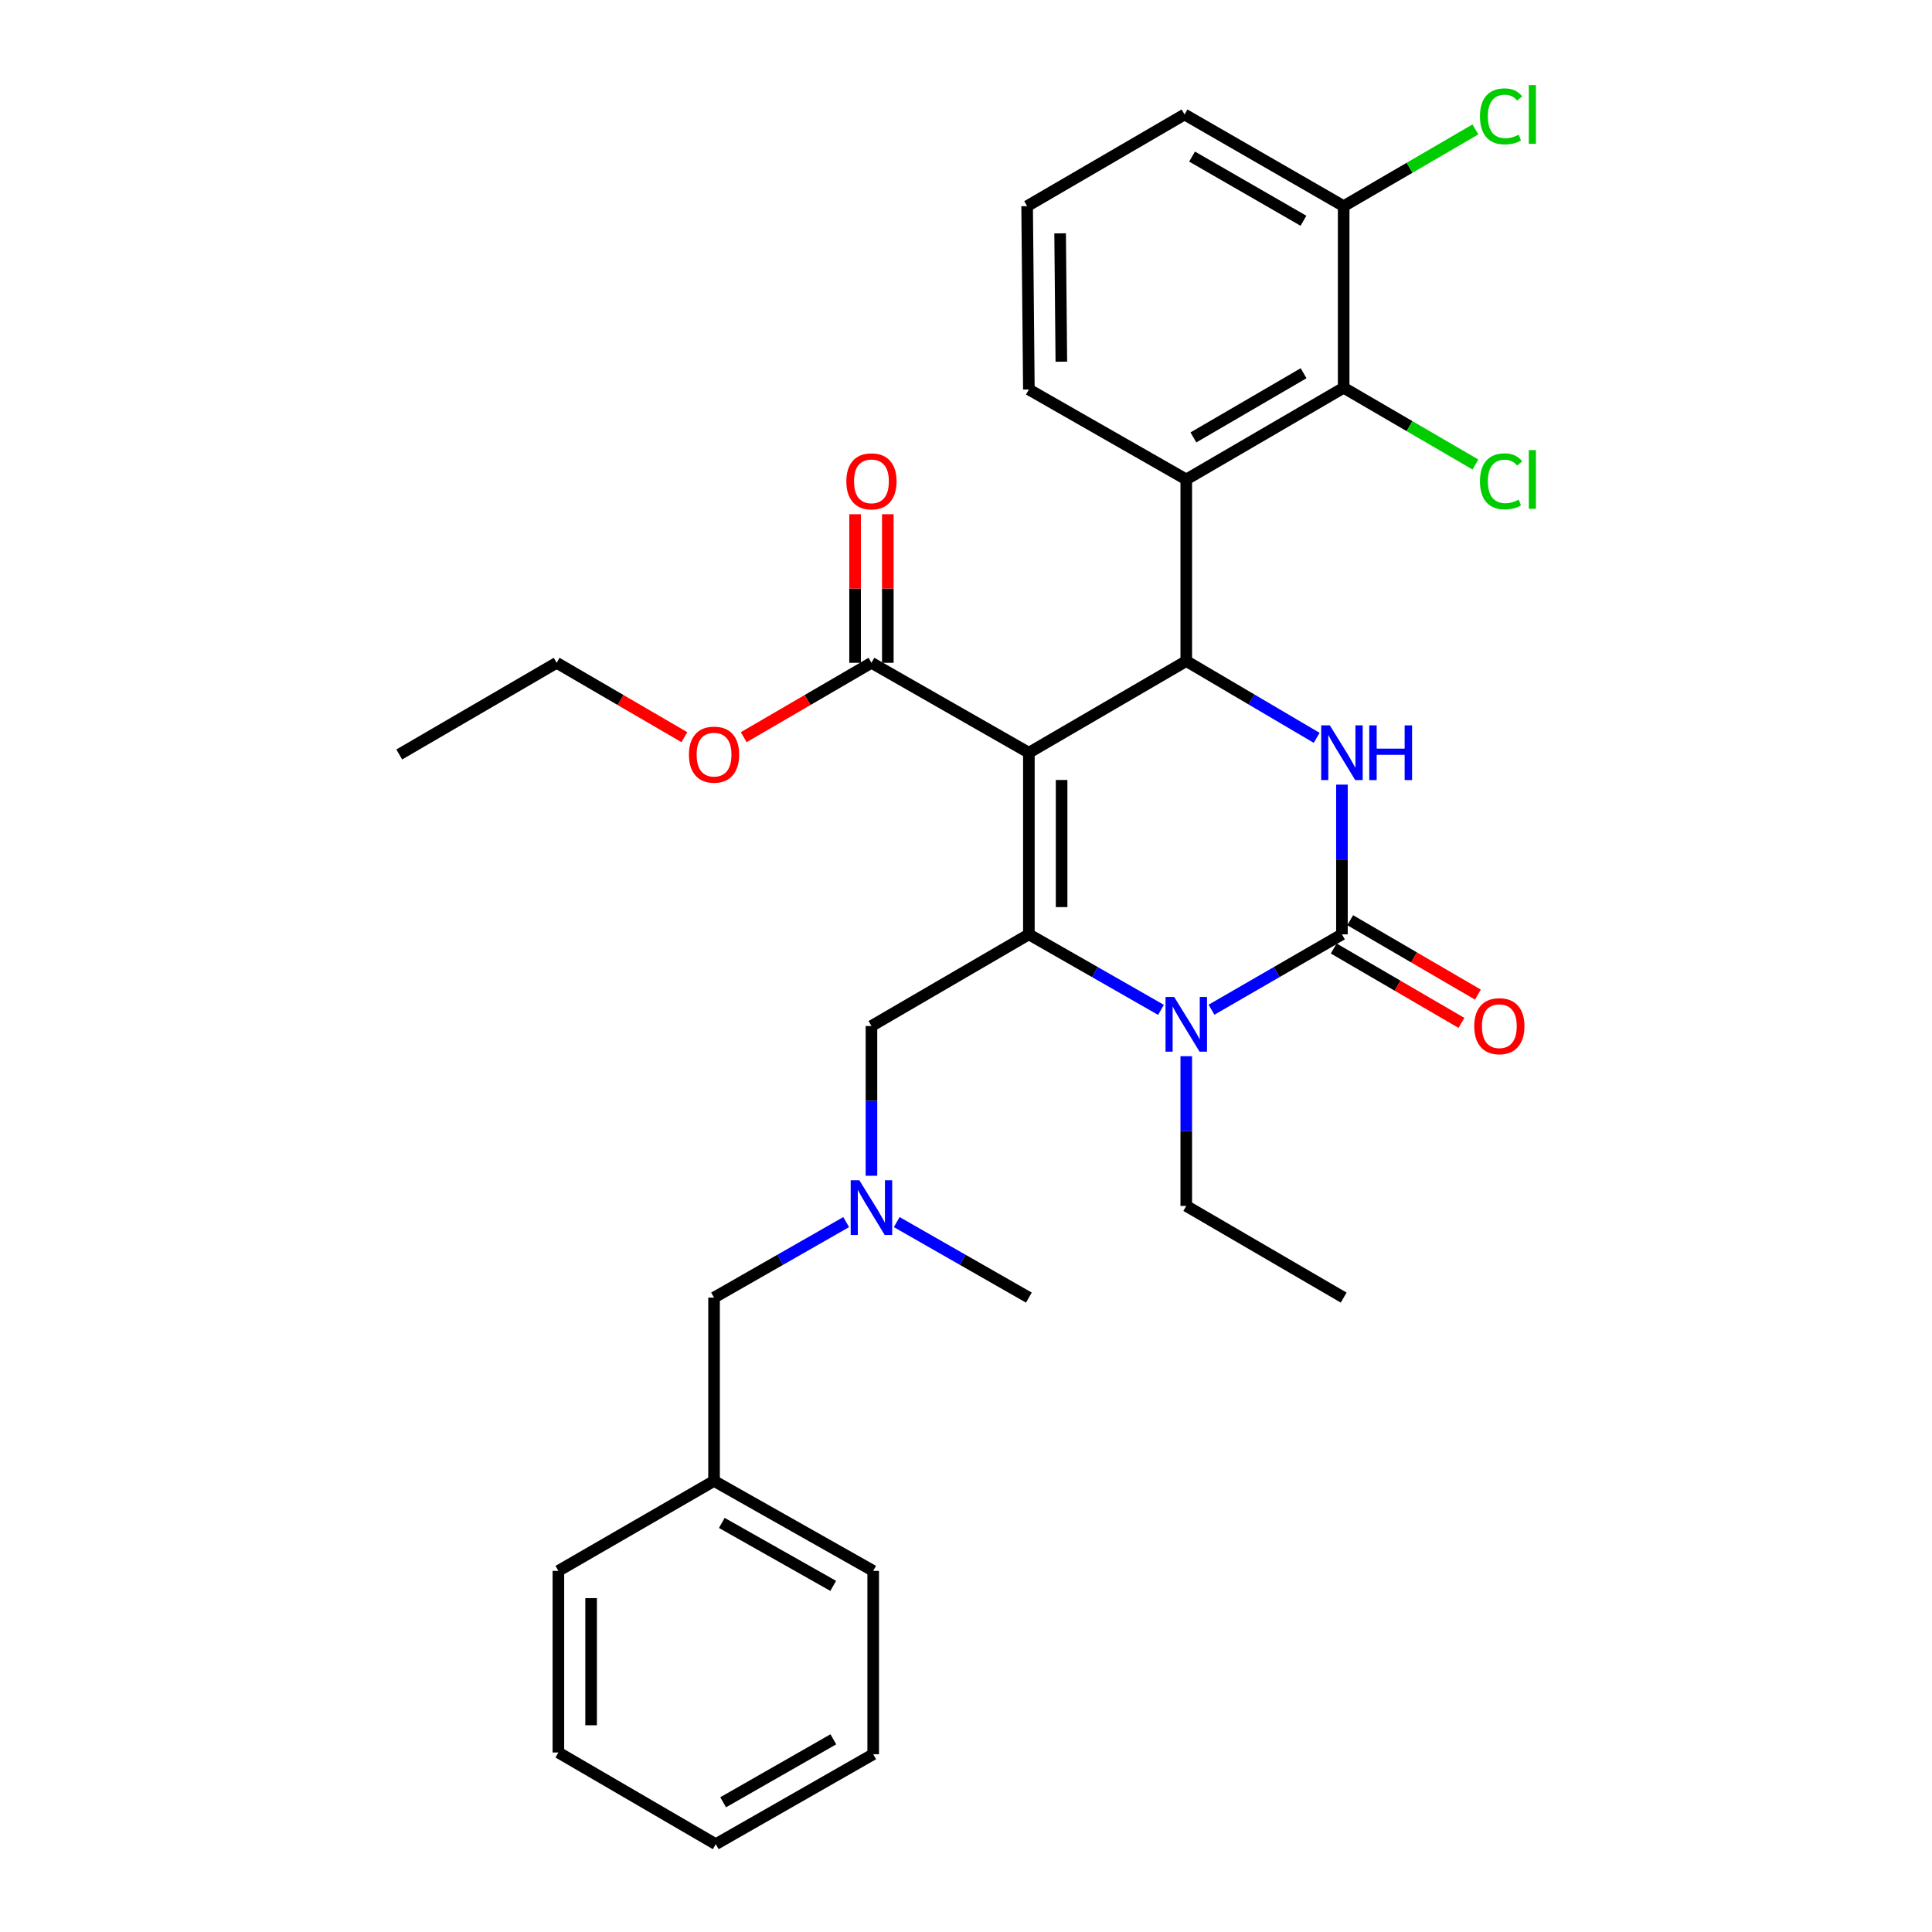 <?xml version='1.0' encoding='iso-8859-1'?>
<svg version='1.1' baseProfile='full'
              xmlns='http://www.w3.org/2000/svg'
                      xmlns:rdkit='http://www.rdkit.org/xml'
                      xmlns:xlink='http://www.w3.org/1999/xlink'
                  xml:space='preserve'
width='1000px' height='1000px' viewBox='0 0 1000 1000'>
<!-- END OF HEADER -->
<rect style='opacity:1.0;fill:#FFFFFF;stroke:none' width='1000' height='1000' x='0' y='0'> </rect>
<path class='bond-0' d='M 289.017,907.094 L 289.017,813.086' style='fill:none;fill-rule:evenodd;stroke:#000000;stroke-width:6px;stroke-linecap:butt;stroke-linejoin:miter;stroke-opacity:1' />
<path class='bond-0' d='M 305.96,892.993 L 305.96,827.187' style='fill:none;fill-rule:evenodd;stroke:#000000;stroke-width:6px;stroke-linecap:butt;stroke-linejoin:miter;stroke-opacity:1' />
<path class='bond-1' d='M 289.017,907.094 L 370.486,954.545' style='fill:none;fill-rule:evenodd;stroke:#000000;stroke-width:6px;stroke-linecap:butt;stroke-linejoin:miter;stroke-opacity:1' />
<path class='bond-2' d='M 451.062,531.071 L 451.062,569.82' style='fill:none;fill-rule:evenodd;stroke:#000000;stroke-width:6px;stroke-linecap:butt;stroke-linejoin:miter;stroke-opacity:1' />
<path class='bond-2' d='M 451.062,569.82 L 451.062,608.569' style='fill:none;fill-rule:evenodd;stroke:#0000FF;stroke-width:6px;stroke-linecap:butt;stroke-linejoin:miter;stroke-opacity:1' />
<path class='bond-3' d='M 451.062,531.071 L 532.542,483.62' style='fill:none;fill-rule:evenodd;stroke:#000000;stroke-width:6px;stroke-linecap:butt;stroke-linejoin:miter;stroke-opacity:1' />
<path class='bond-4' d='M 437.976,632.557 L 403.784,652.097' style='fill:none;fill-rule:evenodd;stroke:#0000FF;stroke-width:6px;stroke-linecap:butt;stroke-linejoin:miter;stroke-opacity:1' />
<path class='bond-4' d='M 403.784,652.097 L 369.592,671.636' style='fill:none;fill-rule:evenodd;stroke:#000000;stroke-width:6px;stroke-linecap:butt;stroke-linejoin:miter;stroke-opacity:1' />
<path class='bond-5' d='M 464.148,632.557 L 498.345,652.096' style='fill:none;fill-rule:evenodd;stroke:#0000FF;stroke-width:6px;stroke-linecap:butt;stroke-linejoin:miter;stroke-opacity:1' />
<path class='bond-5' d='M 498.345,652.096 L 532.542,671.636' style='fill:none;fill-rule:evenodd;stroke:#000000;stroke-width:6px;stroke-linecap:butt;stroke-linejoin:miter;stroke-opacity:1' />
<path class='bond-6' d='M 370.486,954.545 L 451.966,907.989' style='fill:none;fill-rule:evenodd;stroke:#000000;stroke-width:6px;stroke-linecap:butt;stroke-linejoin:miter;stroke-opacity:1' />
<path class='bond-6' d='M 374.302,932.851 L 431.338,900.261' style='fill:none;fill-rule:evenodd;stroke:#000000;stroke-width:6px;stroke-linecap:butt;stroke-linejoin:miter;stroke-opacity:1' />
<path class='bond-7' d='M 532.542,389.612 L 532.542,483.62' style='fill:none;fill-rule:evenodd;stroke:#000000;stroke-width:6px;stroke-linecap:butt;stroke-linejoin:miter;stroke-opacity:1' />
<path class='bond-7' d='M 549.485,403.713 L 549.485,469.519' style='fill:none;fill-rule:evenodd;stroke:#000000;stroke-width:6px;stroke-linecap:butt;stroke-linejoin:miter;stroke-opacity:1' />
<path class='bond-8' d='M 532.542,389.612 L 614.011,342.161' style='fill:none;fill-rule:evenodd;stroke:#000000;stroke-width:6px;stroke-linecap:butt;stroke-linejoin:miter;stroke-opacity:1' />
<path class='bond-9' d='M 532.542,389.612 L 451.062,343.064' style='fill:none;fill-rule:evenodd;stroke:#000000;stroke-width:6px;stroke-linecap:butt;stroke-linejoin:miter;stroke-opacity:1' />
<path class='bond-10' d='M 532.542,483.62 L 566.734,503.159' style='fill:none;fill-rule:evenodd;stroke:#000000;stroke-width:6px;stroke-linecap:butt;stroke-linejoin:miter;stroke-opacity:1' />
<path class='bond-10' d='M 566.734,503.159 L 600.926,522.699' style='fill:none;fill-rule:evenodd;stroke:#0000FF;stroke-width:6px;stroke-linecap:butt;stroke-linejoin:miter;stroke-opacity:1' />
<path class='bond-11' d='M 627.078,522.627 L 660.833,503.124' style='fill:none;fill-rule:evenodd;stroke:#0000FF;stroke-width:6px;stroke-linecap:butt;stroke-linejoin:miter;stroke-opacity:1' />
<path class='bond-11' d='M 660.833,503.124 L 694.587,483.62' style='fill:none;fill-rule:evenodd;stroke:#000000;stroke-width:6px;stroke-linecap:butt;stroke-linejoin:miter;stroke-opacity:1' />
<path class='bond-12' d='M 614.011,546.687 L 614.011,585.436' style='fill:none;fill-rule:evenodd;stroke:#0000FF;stroke-width:6px;stroke-linecap:butt;stroke-linejoin:miter;stroke-opacity:1' />
<path class='bond-12' d='M 614.011,585.436 L 614.011,624.185' style='fill:none;fill-rule:evenodd;stroke:#000000;stroke-width:6px;stroke-linecap:butt;stroke-linejoin:miter;stroke-opacity:1' />
<path class='bond-13' d='M 694.587,483.62 L 694.587,444.871' style='fill:none;fill-rule:evenodd;stroke:#000000;stroke-width:6px;stroke-linecap:butt;stroke-linejoin:miter;stroke-opacity:1' />
<path class='bond-13' d='M 694.587,444.871 L 694.587,406.122' style='fill:none;fill-rule:evenodd;stroke:#0000FF;stroke-width:6px;stroke-linecap:butt;stroke-linejoin:miter;stroke-opacity:1' />
<path class='bond-14' d='M 690.323,490.941 L 723.38,510.194' style='fill:none;fill-rule:evenodd;stroke:#000000;stroke-width:6px;stroke-linecap:butt;stroke-linejoin:miter;stroke-opacity:1' />
<path class='bond-14' d='M 723.38,510.194 L 756.436,529.447' style='fill:none;fill-rule:evenodd;stroke:#FF0000;stroke-width:6px;stroke-linecap:butt;stroke-linejoin:miter;stroke-opacity:1' />
<path class='bond-14' d='M 698.851,476.299 L 731.907,495.553' style='fill:none;fill-rule:evenodd;stroke:#000000;stroke-width:6px;stroke-linecap:butt;stroke-linejoin:miter;stroke-opacity:1' />
<path class='bond-14' d='M 731.907,495.553 L 764.964,514.806' style='fill:none;fill-rule:evenodd;stroke:#FF0000;stroke-width:6px;stroke-linecap:butt;stroke-linejoin:miter;stroke-opacity:1' />
<path class='bond-15' d='M 681.509,381.91 L 647.76,362.035' style='fill:none;fill-rule:evenodd;stroke:#0000FF;stroke-width:6px;stroke-linecap:butt;stroke-linejoin:miter;stroke-opacity:1' />
<path class='bond-15' d='M 647.76,362.035 L 614.011,342.161' style='fill:none;fill-rule:evenodd;stroke:#000000;stroke-width:6px;stroke-linecap:butt;stroke-linejoin:miter;stroke-opacity:1' />
<path class='bond-16' d='M 614.011,342.161 L 614.011,248.162' style='fill:none;fill-rule:evenodd;stroke:#000000;stroke-width:6px;stroke-linecap:butt;stroke-linejoin:miter;stroke-opacity:1' />
<path class='bond-17' d='M 614.011,624.185 L 695.481,671.636' style='fill:none;fill-rule:evenodd;stroke:#000000;stroke-width:6px;stroke-linecap:butt;stroke-linejoin:miter;stroke-opacity:1' />
<path class='bond-18' d='M 459.534,343.064 L 459.534,304.615' style='fill:none;fill-rule:evenodd;stroke:#000000;stroke-width:6px;stroke-linecap:butt;stroke-linejoin:miter;stroke-opacity:1' />
<path class='bond-18' d='M 459.534,304.615 L 459.534,266.166' style='fill:none;fill-rule:evenodd;stroke:#FF0000;stroke-width:6px;stroke-linecap:butt;stroke-linejoin:miter;stroke-opacity:1' />
<path class='bond-18' d='M 442.59,343.064 L 442.59,304.615' style='fill:none;fill-rule:evenodd;stroke:#000000;stroke-width:6px;stroke-linecap:butt;stroke-linejoin:miter;stroke-opacity:1' />
<path class='bond-18' d='M 442.59,304.615 L 442.59,266.166' style='fill:none;fill-rule:evenodd;stroke:#FF0000;stroke-width:6px;stroke-linecap:butt;stroke-linejoin:miter;stroke-opacity:1' />
<path class='bond-19' d='M 451.062,343.064 L 418.006,362.318' style='fill:none;fill-rule:evenodd;stroke:#000000;stroke-width:6px;stroke-linecap:butt;stroke-linejoin:miter;stroke-opacity:1' />
<path class='bond-19' d='M 418.006,362.318 L 384.949,381.571' style='fill:none;fill-rule:evenodd;stroke:#FF0000;stroke-width:6px;stroke-linecap:butt;stroke-linejoin:miter;stroke-opacity:1' />
<path class='bond-20' d='M 354.235,381.571 L 321.179,362.318' style='fill:none;fill-rule:evenodd;stroke:#FF0000;stroke-width:6px;stroke-linecap:butt;stroke-linejoin:miter;stroke-opacity:1' />
<path class='bond-20' d='M 321.179,362.318 L 288.122,343.064' style='fill:none;fill-rule:evenodd;stroke:#000000;stroke-width:6px;stroke-linecap:butt;stroke-linejoin:miter;stroke-opacity:1' />
<path class='bond-21' d='M 288.122,343.064 L 206.652,390.515' style='fill:none;fill-rule:evenodd;stroke:#000000;stroke-width:6px;stroke-linecap:butt;stroke-linejoin:miter;stroke-opacity:1' />
<path class='bond-22' d='M 532.542,201.605 L 531.638,106.703' style='fill:none;fill-rule:evenodd;stroke:#000000;stroke-width:6px;stroke-linecap:butt;stroke-linejoin:miter;stroke-opacity:1' />
<path class='bond-22' d='M 549.349,187.208 L 548.716,120.777' style='fill:none;fill-rule:evenodd;stroke:#000000;stroke-width:6px;stroke-linecap:butt;stroke-linejoin:miter;stroke-opacity:1' />
<path class='bond-23' d='M 532.542,201.605 L 614.011,248.162' style='fill:none;fill-rule:evenodd;stroke:#000000;stroke-width:6px;stroke-linecap:butt;stroke-linejoin:miter;stroke-opacity:1' />
<path class='bond-24' d='M 531.638,106.703 L 613.117,59.251' style='fill:none;fill-rule:evenodd;stroke:#000000;stroke-width:6px;stroke-linecap:butt;stroke-linejoin:miter;stroke-opacity:1' />
<path class='bond-25' d='M 613.117,59.251 L 695.481,106.703' style='fill:none;fill-rule:evenodd;stroke:#000000;stroke-width:6px;stroke-linecap:butt;stroke-linejoin:miter;stroke-opacity:1' />
<path class='bond-25' d='M 617.014,81.05 L 674.669,114.266' style='fill:none;fill-rule:evenodd;stroke:#000000;stroke-width:6px;stroke-linecap:butt;stroke-linejoin:miter;stroke-opacity:1' />
<path class='bond-26' d='M 695.481,106.703 L 695.481,200.711' style='fill:none;fill-rule:evenodd;stroke:#000000;stroke-width:6px;stroke-linecap:butt;stroke-linejoin:miter;stroke-opacity:1' />
<path class='bond-27' d='M 695.481,106.703 L 729.578,86.844' style='fill:none;fill-rule:evenodd;stroke:#000000;stroke-width:6px;stroke-linecap:butt;stroke-linejoin:miter;stroke-opacity:1' />
<path class='bond-27' d='M 729.578,86.844 L 763.674,66.984' style='fill:none;fill-rule:evenodd;stroke:#00CC00;stroke-width:6px;stroke-linecap:butt;stroke-linejoin:miter;stroke-opacity:1' />
<path class='bond-28' d='M 695.481,200.711 L 614.011,248.162' style='fill:none;fill-rule:evenodd;stroke:#000000;stroke-width:6px;stroke-linecap:butt;stroke-linejoin:miter;stroke-opacity:1' />
<path class='bond-28' d='M 674.733,193.187 L 617.704,226.403' style='fill:none;fill-rule:evenodd;stroke:#000000;stroke-width:6px;stroke-linecap:butt;stroke-linejoin:miter;stroke-opacity:1' />
<path class='bond-29' d='M 695.481,200.711 L 729.578,220.57' style='fill:none;fill-rule:evenodd;stroke:#000000;stroke-width:6px;stroke-linecap:butt;stroke-linejoin:miter;stroke-opacity:1' />
<path class='bond-29' d='M 729.578,220.57 L 763.674,240.429' style='fill:none;fill-rule:evenodd;stroke:#00CC00;stroke-width:6px;stroke-linecap:butt;stroke-linejoin:miter;stroke-opacity:1' />
<path class='bond-30' d='M 451.966,907.989 L 451.966,813.086' style='fill:none;fill-rule:evenodd;stroke:#000000;stroke-width:6px;stroke-linecap:butt;stroke-linejoin:miter;stroke-opacity:1' />
<path class='bond-31' d='M 451.966,813.086 L 369.592,766.529' style='fill:none;fill-rule:evenodd;stroke:#000000;stroke-width:6px;stroke-linecap:butt;stroke-linejoin:miter;stroke-opacity:1' />
<path class='bond-31' d='M 431.273,820.853 L 373.611,788.263' style='fill:none;fill-rule:evenodd;stroke:#000000;stroke-width:6px;stroke-linecap:butt;stroke-linejoin:miter;stroke-opacity:1' />
<path class='bond-32' d='M 369.592,766.529 L 289.017,813.086' style='fill:none;fill-rule:evenodd;stroke:#000000;stroke-width:6px;stroke-linecap:butt;stroke-linejoin:miter;stroke-opacity:1' />
<path class='bond-33' d='M 369.592,766.529 L 369.592,671.636' style='fill:none;fill-rule:evenodd;stroke:#000000;stroke-width:6px;stroke-linecap:butt;stroke-linejoin:miter;stroke-opacity:1' />
<path  class='atom-2' d='M 444.802 610.919
L 454.082 625.919
Q 455.002 627.399, 456.482 630.079
Q 457.962 632.759, 458.042 632.919
L 458.042 610.919
L 461.802 610.919
L 461.802 639.239
L 457.922 639.239
L 447.962 622.839
Q 446.802 620.919, 445.562 618.719
Q 444.362 616.519, 444.002 615.839
L 444.002 639.239
L 440.322 639.239
L 440.322 610.919
L 444.802 610.919
' fill='#0000FF'/>
<path  class='atom-6' d='M 607.751 516.017
L 617.031 531.017
Q 617.951 532.497, 619.431 535.177
Q 620.911 537.857, 620.991 538.017
L 620.991 516.017
L 624.751 516.017
L 624.751 544.337
L 620.871 544.337
L 610.911 527.937
Q 609.751 526.017, 608.511 523.817
Q 607.311 521.617, 606.951 520.937
L 606.951 544.337
L 603.271 544.337
L 603.271 516.017
L 607.751 516.017
' fill='#0000FF'/>
<path  class='atom-8' d='M 688.327 375.452
L 697.607 390.452
Q 698.527 391.932, 700.007 394.612
Q 701.487 397.292, 701.567 397.452
L 701.567 375.452
L 705.327 375.452
L 705.327 403.772
L 701.447 403.772
L 691.487 387.372
Q 690.327 385.452, 689.087 383.252
Q 687.887 381.052, 687.527 380.372
L 687.527 403.772
L 683.847 403.772
L 683.847 375.452
L 688.327 375.452
' fill='#0000FF'/>
<path  class='atom-8' d='M 708.727 375.452
L 712.567 375.452
L 712.567 387.492
L 727.047 387.492
L 727.047 375.452
L 730.887 375.452
L 730.887 403.772
L 727.047 403.772
L 727.047 390.692
L 712.567 390.692
L 712.567 403.772
L 708.727 403.772
L 708.727 375.452
' fill='#0000FF'/>
<path  class='atom-12' d='M 438.062 249.136
Q 438.062 242.336, 441.422 238.536
Q 444.782 234.736, 451.062 234.736
Q 457.342 234.736, 460.702 238.536
Q 464.062 242.336, 464.062 249.136
Q 464.062 256.016, 460.662 259.936
Q 457.262 263.816, 451.062 263.816
Q 444.822 263.816, 441.422 259.936
Q 438.062 256.056, 438.062 249.136
M 451.062 260.616
Q 455.382 260.616, 457.702 257.736
Q 460.062 254.816, 460.062 249.136
Q 460.062 243.576, 457.702 240.776
Q 455.382 237.936, 451.062 237.936
Q 446.742 237.936, 444.382 240.736
Q 442.062 243.536, 442.062 249.136
Q 442.062 254.856, 444.382 257.736
Q 446.742 260.616, 451.062 260.616
' fill='#FF0000'/>
<path  class='atom-13' d='M 356.592 390.595
Q 356.592 383.795, 359.952 379.995
Q 363.312 376.195, 369.592 376.195
Q 375.872 376.195, 379.232 379.995
Q 382.592 383.795, 382.592 390.595
Q 382.592 397.475, 379.192 401.395
Q 375.792 405.275, 369.592 405.275
Q 363.352 405.275, 359.952 401.395
Q 356.592 397.515, 356.592 390.595
M 369.592 402.075
Q 373.912 402.075, 376.232 399.195
Q 378.592 396.275, 378.592 390.595
Q 378.592 385.035, 376.232 382.235
Q 373.912 379.395, 369.592 379.395
Q 365.272 379.395, 362.912 382.195
Q 360.592 384.995, 360.592 390.595
Q 360.592 396.315, 362.912 399.195
Q 365.272 402.075, 369.592 402.075
' fill='#FF0000'/>
<path  class='atom-14' d='M 763.057 531.151
Q 763.057 524.351, 766.417 520.551
Q 769.777 516.751, 776.057 516.751
Q 782.337 516.751, 785.697 520.551
Q 789.057 524.351, 789.057 531.151
Q 789.057 538.031, 785.657 541.951
Q 782.257 545.831, 776.057 545.831
Q 769.817 545.831, 766.417 541.951
Q 763.057 538.071, 763.057 531.151
M 776.057 542.631
Q 780.377 542.631, 782.697 539.751
Q 785.057 536.831, 785.057 531.151
Q 785.057 525.591, 782.697 522.791
Q 780.377 519.951, 776.057 519.951
Q 771.737 519.951, 769.377 522.751
Q 767.057 525.551, 767.057 531.151
Q 767.057 536.871, 769.377 539.751
Q 771.737 542.631, 776.057 542.631
' fill='#FF0000'/>
<path  class='atom-24' d='M 766.031 249.142
Q 766.031 242.102, 769.311 238.422
Q 772.631 234.702, 778.911 234.702
Q 784.751 234.702, 787.871 238.822
L 785.231 240.982
Q 782.951 237.982, 778.911 237.982
Q 774.631 237.982, 772.351 240.862
Q 770.111 243.702, 770.111 249.142
Q 770.111 254.742, 772.431 257.622
Q 774.791 260.502, 779.351 260.502
Q 782.471 260.502, 786.111 258.622
L 787.231 261.622
Q 785.751 262.582, 783.511 263.142
Q 781.271 263.702, 778.791 263.702
Q 772.631 263.702, 769.311 259.942
Q 766.031 256.182, 766.031 249.142
' fill='#00CC00'/>
<path  class='atom-24' d='M 791.311 232.982
L 794.991 232.982
L 794.991 263.342
L 791.311 263.342
L 791.311 232.982
' fill='#00CC00'/>
<path  class='atom-25' d='M 766.031 60.231
Q 766.031 53.191, 769.311 49.511
Q 772.631 45.791, 778.911 45.791
Q 784.751 45.791, 787.871 49.911
L 785.231 52.071
Q 782.951 49.071, 778.911 49.071
Q 774.631 49.071, 772.351 51.951
Q 770.111 54.791, 770.111 60.231
Q 770.111 65.831, 772.431 68.711
Q 774.791 71.591, 779.351 71.591
Q 782.471 71.591, 786.111 69.711
L 787.231 72.711
Q 785.751 73.671, 783.511 74.231
Q 781.271 74.791, 778.791 74.791
Q 772.631 74.791, 769.311 71.031
Q 766.031 67.271, 766.031 60.231
' fill='#00CC00'/>
<path  class='atom-25' d='M 791.311 44.071
L 794.991 44.071
L 794.991 74.431
L 791.311 74.431
L 791.311 44.071
' fill='#00CC00'/>
</svg>
